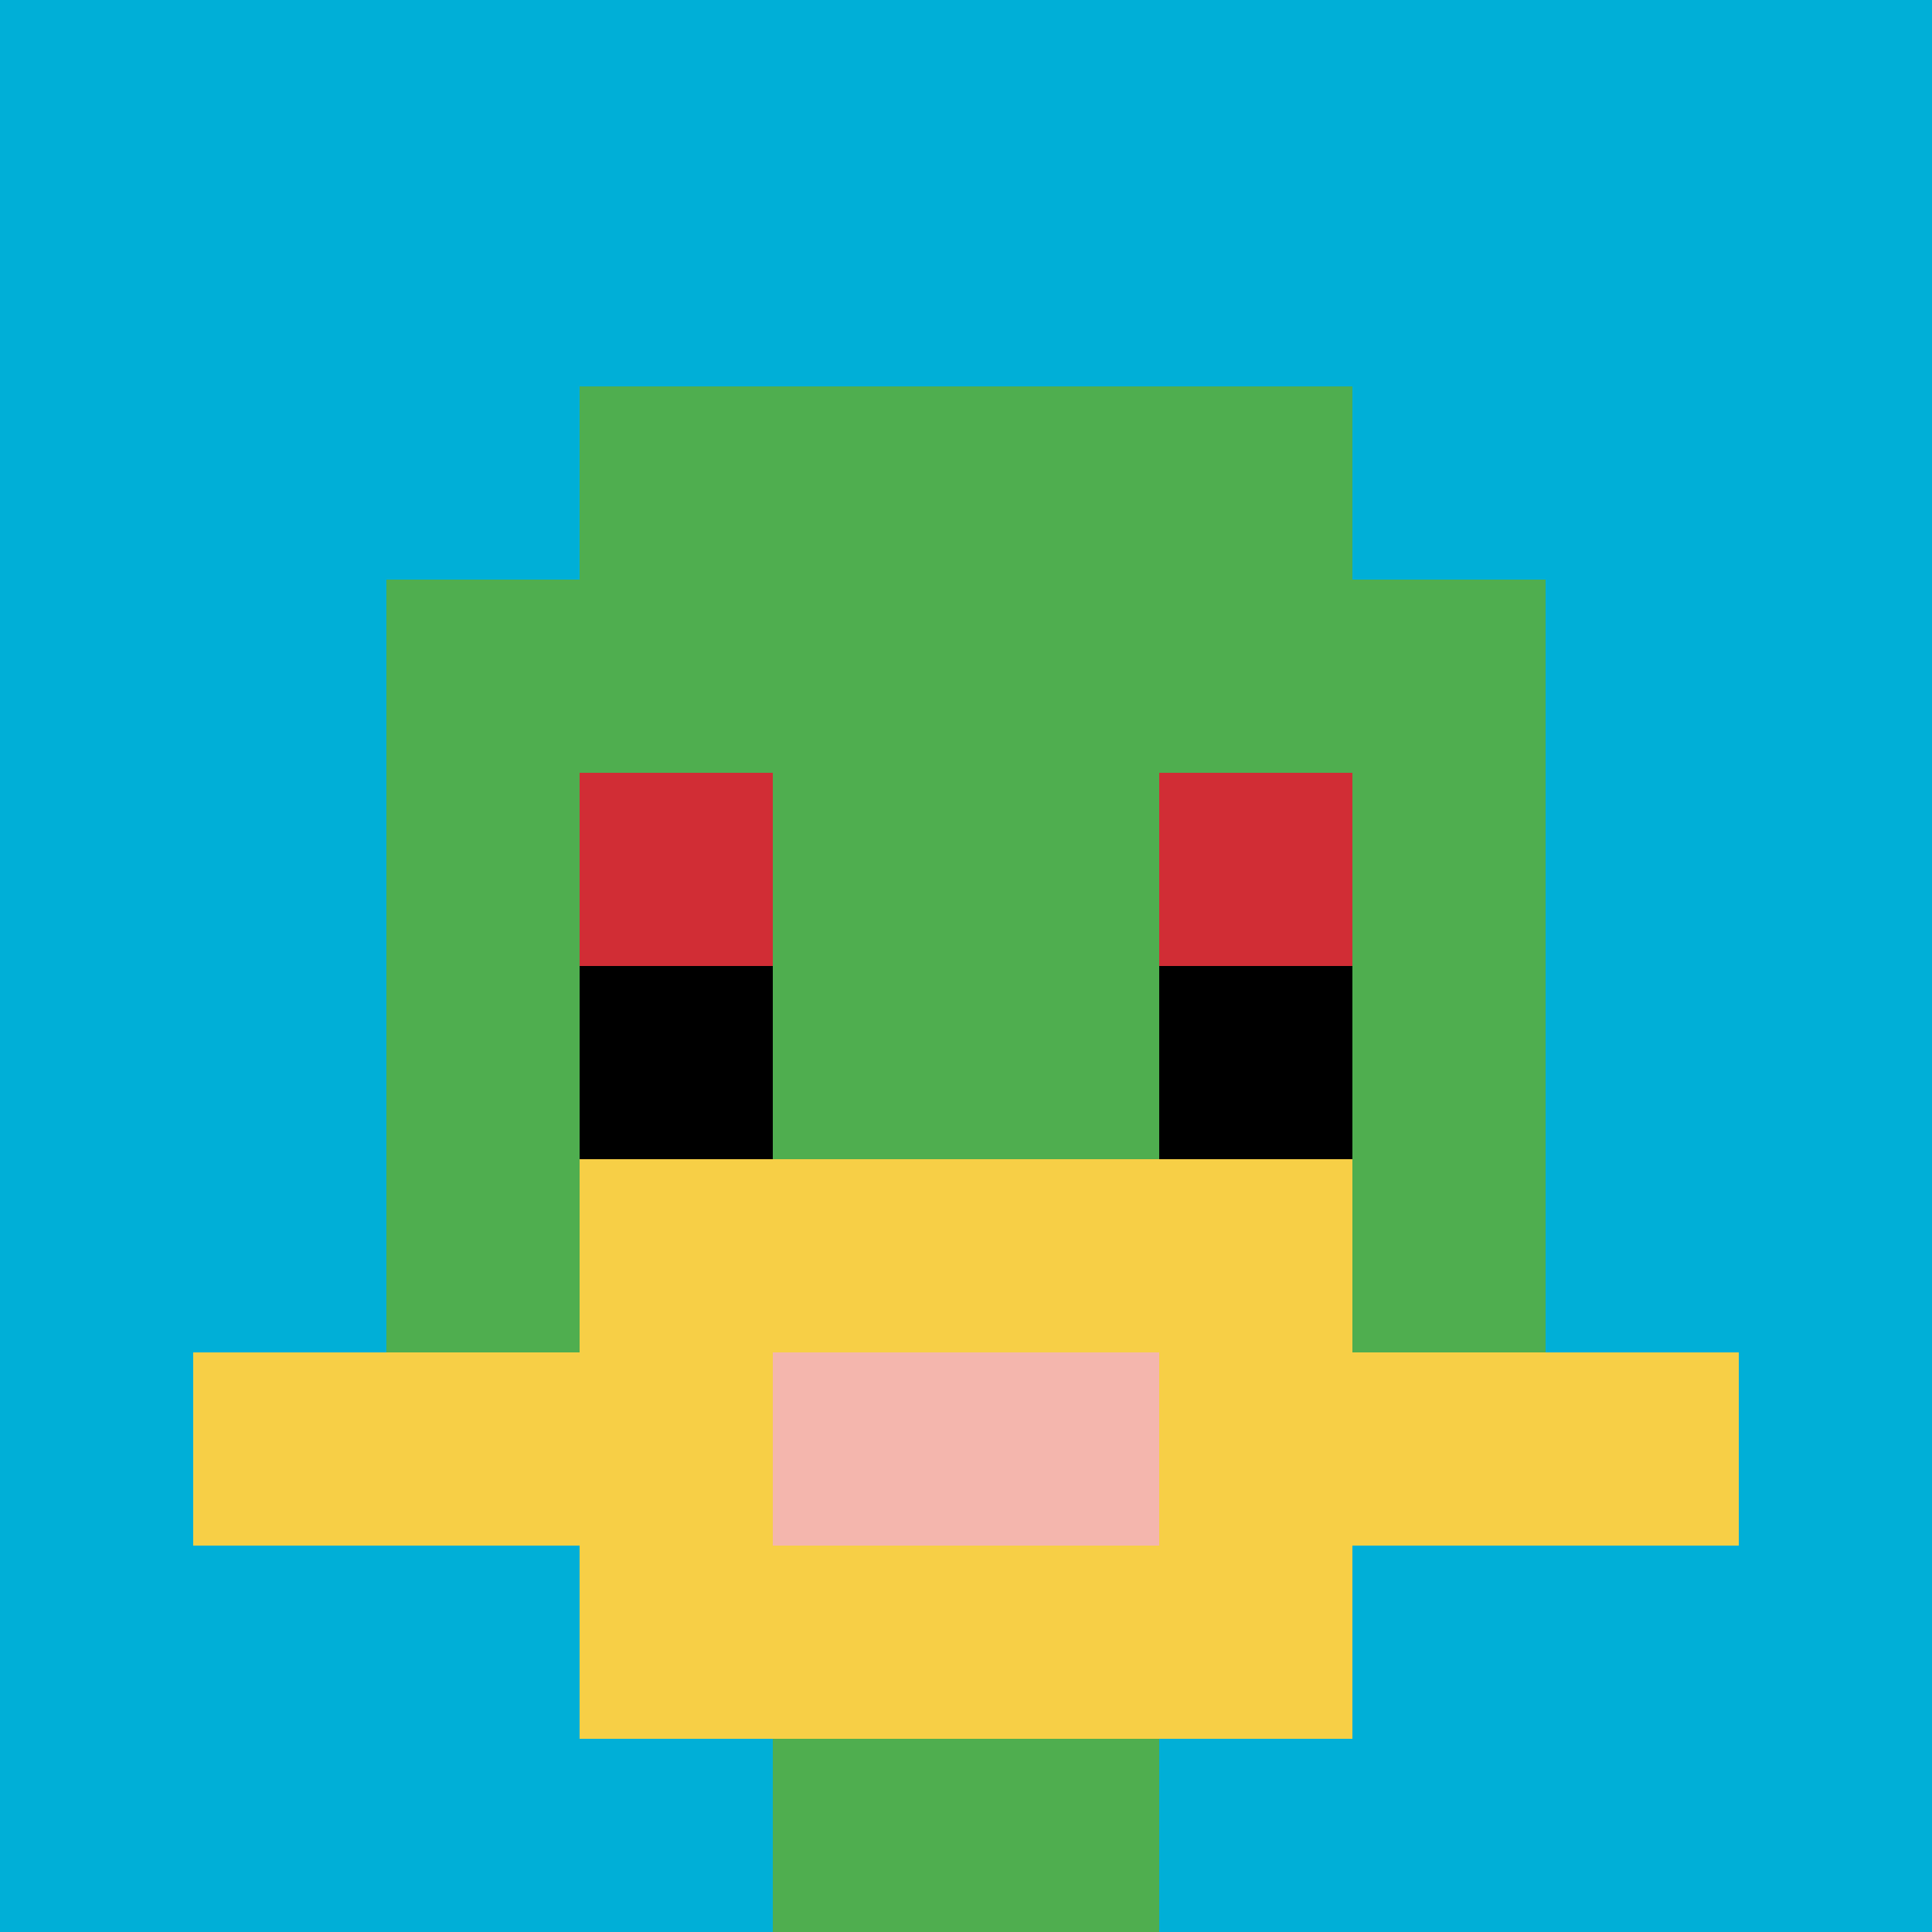<svg xmlns="http://www.w3.org/2000/svg" version="1.1" width="864" height="864"><title>'goose-pfp-181250' by Dmitri Cherniak</title><desc>seed=181250
backgroundColor=#ffffff
padding=0
innerPadding=0
timeout=10
dimension=1
border=false
Save=function(){return n.handleSave()}
frame=5754

Rendered at Tue Oct 03 2023 21:02:43 GMT-0700 (Pacific Daylight Time)
Generated in &lt;1ms
</desc><defs></defs><rect width="100%" height="100%" fill="#ffffff"></rect><g><g id="0-0"><rect x="0" y="0" height="864" width="864" fill="#00AFD7"></rect><g><rect id="0-0-3-2-4-7" x="259.2" y="172.8" width="345.6" height="604.8" fill="#4FAE4F"></rect><rect id="0-0-2-3-6-5" x="172.8" y="259.2" width="518.4" height="432" fill="#4FAE4F"></rect><rect id="0-0-4-8-2-2" x="345.6" y="691.2" width="172.8" height="172.8" fill="#4FAE4F"></rect><rect id="0-0-1-7-8-1" x="86.4" y="604.8" width="691.2" height="86.4" fill="#F7CF46"></rect><rect id="0-0-3-6-4-3" x="259.2" y="518.4" width="345.6" height="259.2" fill="#F7CF46"></rect><rect id="0-0-4-7-2-1" x="345.6" y="604.8" width="172.8" height="86.4" fill="#F4B6AD"></rect><rect id="0-0-3-4-1-1" x="259.2" y="345.6" width="86.4" height="86.4" fill="#D12D35"></rect><rect id="0-0-6-4-1-1" x="518.4" y="345.6" width="86.4" height="86.4" fill="#D12D35"></rect><rect id="0-0-3-5-1-1" x="259.2" y="432" width="86.4" height="86.4" fill="#000000"></rect><rect id="0-0-6-5-1-1" x="518.4" y="432" width="86.4" height="86.4" fill="#000000"></rect></g><rect x="0" y="0" stroke="white" stroke-width="0" height="864" width="864" fill="none"></rect></g></g></svg>